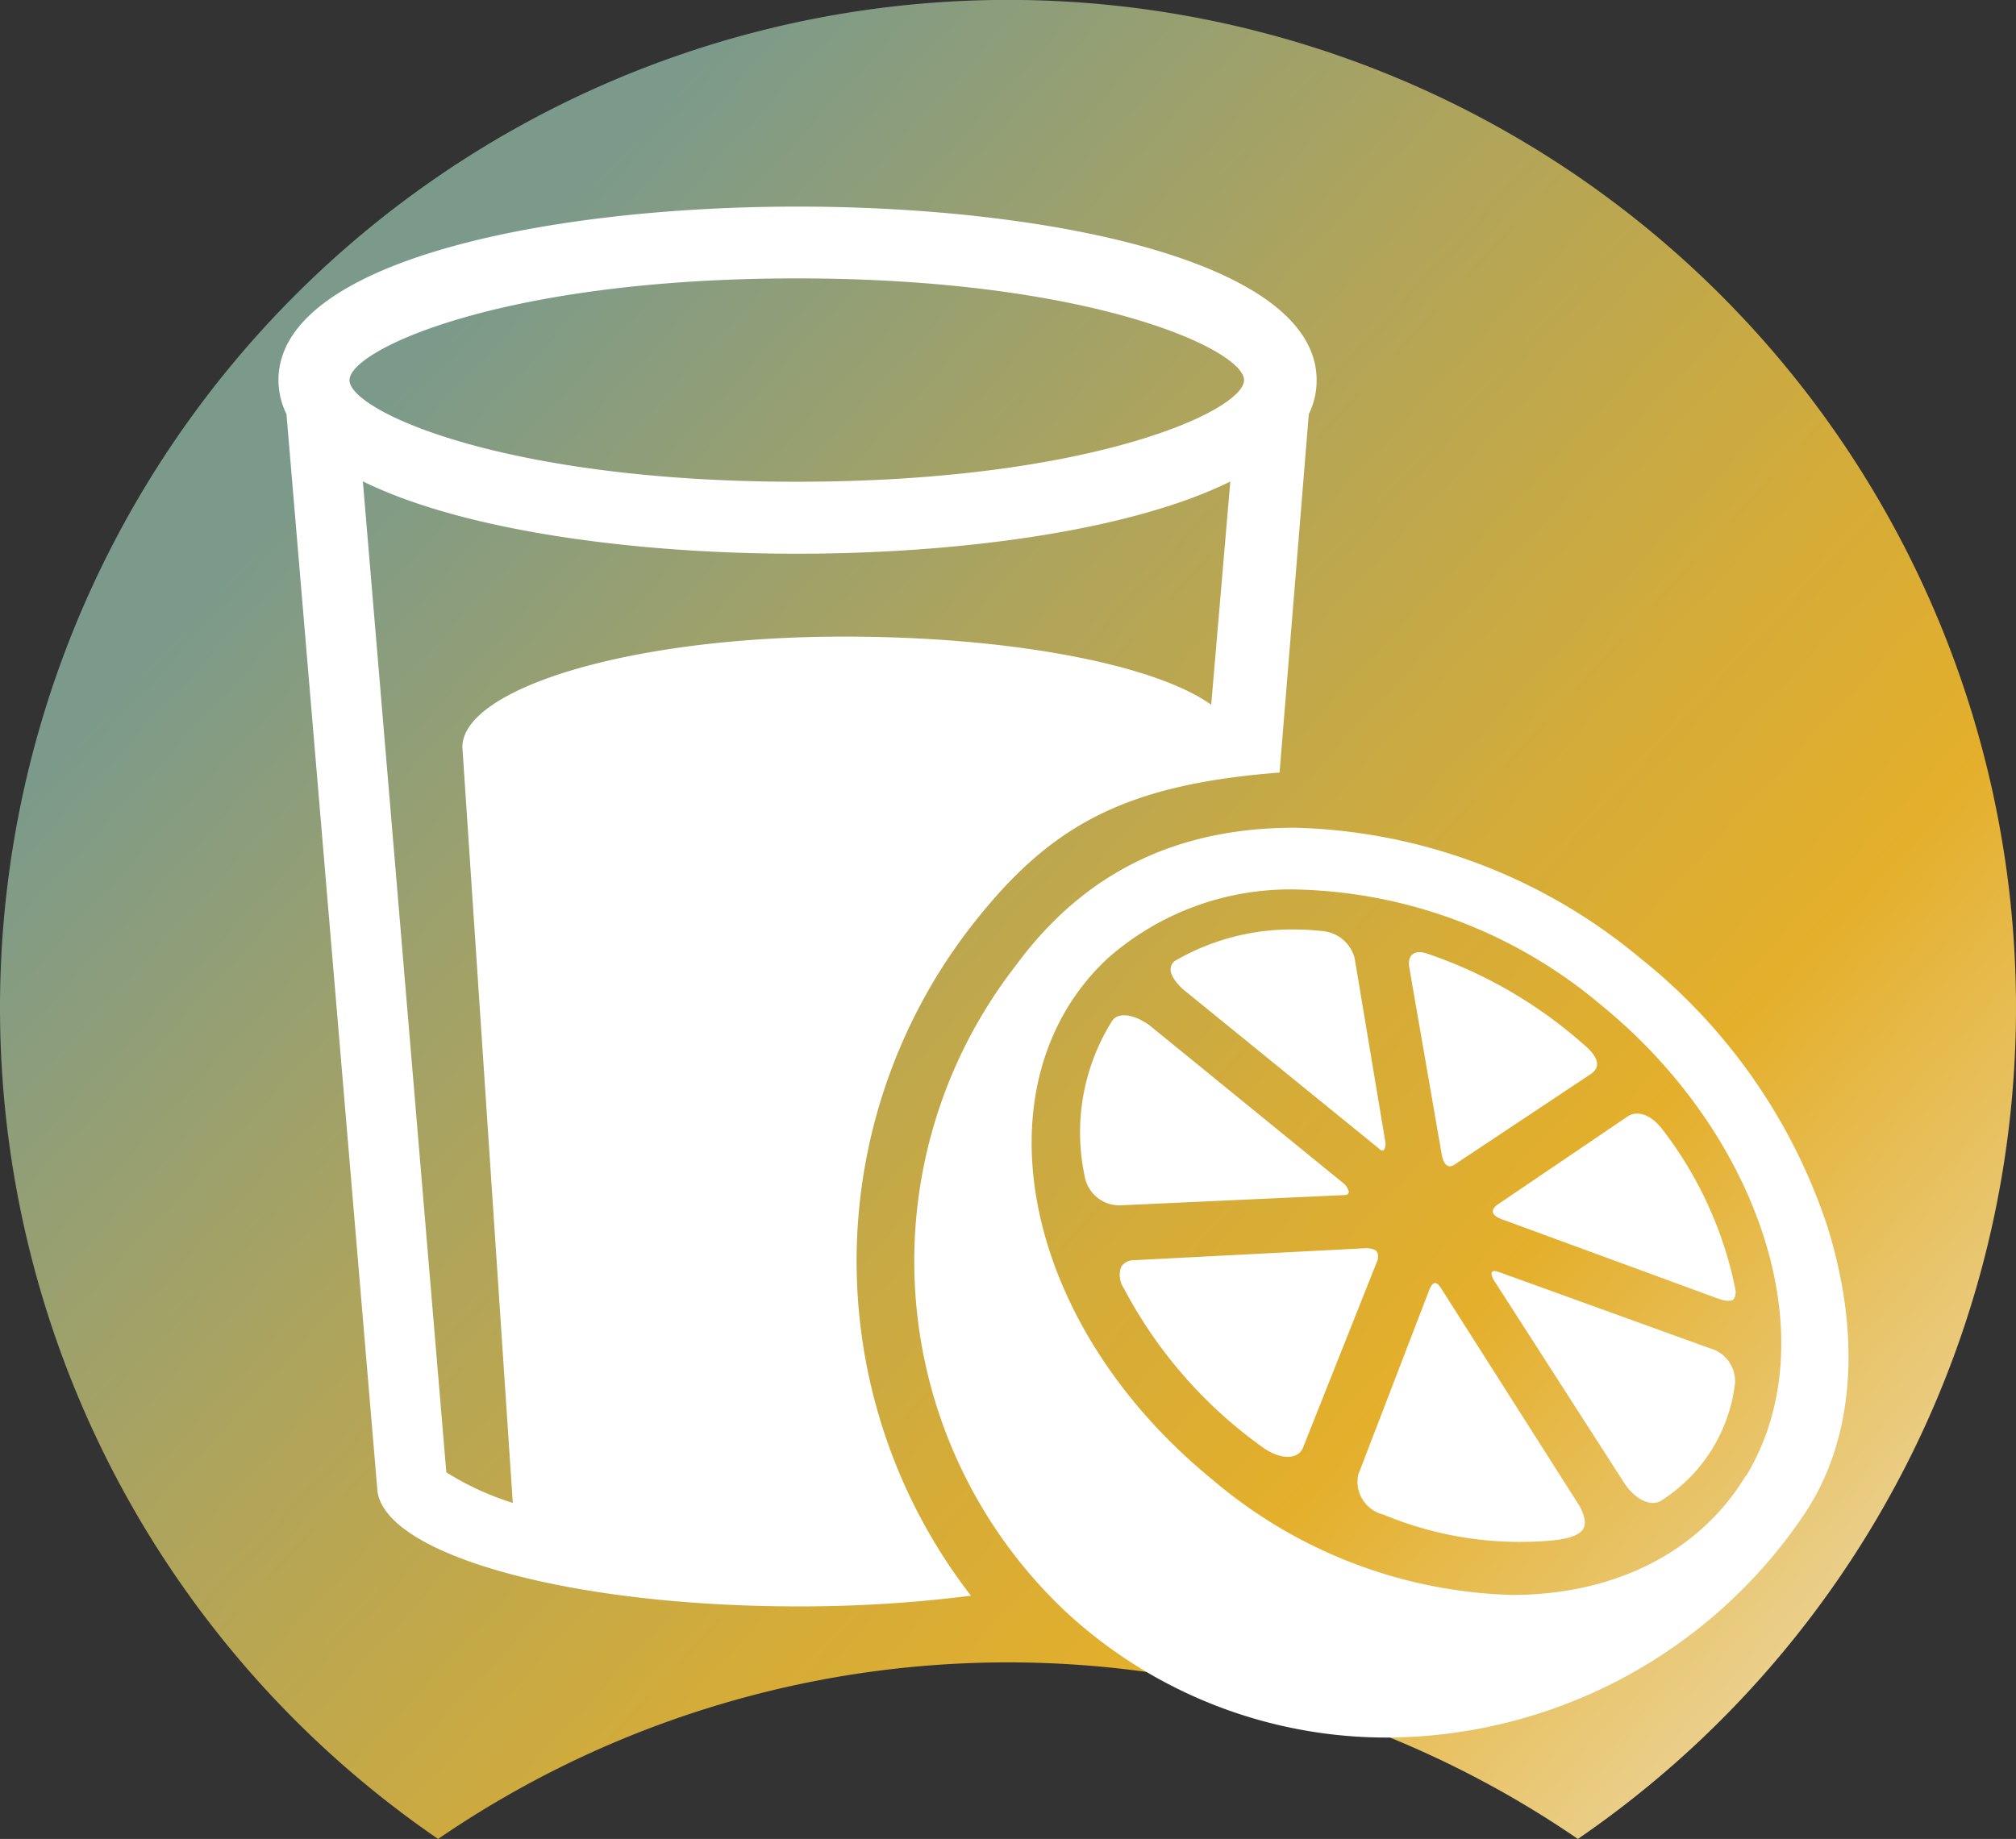 <svg xmlns="http://www.w3.org/2000/svg" xmlns:xlink="http://www.w3.org/1999/xlink" viewBox="0 0 105.56 96.31"><rect x="0" y="0" width="105.56" height="96.31" fill="#333333" stroke="none"/><defs><style>.cls-1{fill:url(#linear-gradient);}.cls-2{fill:#fff;}</style><linearGradient id="linear-gradient" x1="-2810.87" y1="-3181.1" x2="-2810.01" y2="-3181.81" gradientTransform="matrix(105.56, 0, 0, -96.31, 296734.55, -306350.06)" gradientUnits="userSpaceOnUse"><stop offset="0" stop-color="#7b9a8b"/><stop offset="0.28" stop-color="#aea45c"/><stop offset="0.53" stop-color="#d5ac38"/><stop offset="0.66" stop-color="#e4af2b"/><stop offset="1" stop-color="#eee2c3"/></linearGradient></defs><title>about-oj</title><g id="Layer_2" data-name="Layer 2"><g id="Layer_6" data-name="Layer 6"><g id="about-oj"><path id="Path_2433" data-name="Path 2433" class="cls-1" d="M22.94,96.31a52.77,52.77,0,0,1,59.68,0,52.78,52.78,0,1,0-59.68,0Z"/><g id="Group_505" data-name="Group 505"><g id="Group_504" data-name="Group 504"><path id="Path_2434" data-name="Path 2434" class="cls-2" d="M67,40.46l1.53-18.77a4,4,0,0,0,.41-1.78c0-6.24-14.09-9.09-27.18-9.09s-27.18,2.85-27.18,9.09A4.07,4.07,0,0,0,15,21.69l4.76,56.36c.35,3.37,10.07,6.08,22,6.08a70.61,70.61,0,0,0,9.08-.56,28.63,28.63,0,0,1-.14-34.86C54.83,43.34,58.66,41.11,67,40.46ZM65.14,19.91c0,1.59-8,5.32-23.42,5.32S18.3,21.5,18.3,19.91s8-5.33,23.42-5.33,23.42,3.74,23.42,5.33ZM41.72,29c8.54,0,17.49-1.21,22.7-3.78l-1,11.69C60.51,34.82,53,33.34,44.21,33.34c-11.35,0-20,2.76-20,5.79l2.64,39.58a14.83,14.83,0,0,1-3.48-1.6L19,25.21C24.23,27.79,33.19,29,41.72,29Z"/><g id="Group_503" data-name="Group 503"><path id="Path_2435" data-name="Path 2435" class="cls-2" d="M95.66,64.16a30,30,0,0,0-9.8-14A29.37,29.37,0,0,0,67.8,43.35c-6.15,0-11,2.31-14.59,7.19a25.21,25.21,0,0,0,2.52,33.8A24.69,24.69,0,0,0,72.66,91,26.47,26.47,0,0,0,94.43,79.37C97.21,75.28,97.42,69.73,95.66,64.16ZM91.41,77.29c-2.48,4.1-7,6.24-12.24,6.24a25.27,25.27,0,0,1-15.64-6C53.26,69.17,51.13,56.59,58,50.19a14.45,14.45,0,0,1,10.06-3.6,25.6,25.6,0,0,1,15.72,6c8.35,6.77,12,17.57,7.63,24.74Z"/></g><path id="Path_2436" data-name="Path 2436" class="cls-2" d="M71.56,65.37,59.37,66a.77.77,0,0,0-.66.34,1.25,1.25,0,0,0,.14,1.14,23.92,23.92,0,0,0,7.28,8.33c.93.66,1.85.64,2.1,0L72.13,66C72.24,65.5,72,65.4,71.56,65.37Z"/><path id="Path_2437" data-name="Path 2437" class="cls-2" d="M75.47,67.49l7.26,11.42q.39.77.18,1.14c-.17.33-.73.54-1.66.63a18.6,18.6,0,0,1-8.82-1.36,1.77,1.77,0,0,1-1.31-2.09l3.74-9.73C75.09,67,75.28,67.2,75.47,67.49Z"/><path id="Path_2438" data-name="Path 2438" class="cls-2" d="M78.44,63.07l6.83-4.63c.55-.31,1.25,0,1.8.74a20.27,20.27,0,0,1,3.8,8.36.73.73,0,0,1-.09.5c-.1.12-.41.11-.74,0L78.62,63.85C77.92,63.58,78.17,63.25,78.44,63.07Z"/><path id="Path_2439" data-name="Path 2439" class="cls-2" d="M74.66,49.92A23.94,23.94,0,0,1,83,54.77c.6.51.87,1.06.34,1.45L76.15,61c-.32.21-.57,0-.66-.54l-1.7-9.8C73.67,49.88,74.22,49.78,74.66,49.92Z"/><path id="Path_2440" data-name="Path 2440" class="cls-2" d="M61.49,50.34a12.16,12.16,0,0,1,6.31-1.66,13,13,0,0,1,1.4.08,1.91,1.91,0,0,1,1.73,1.42l1.62,9.7c0,.23-.08.54-.34.28L61.93,51.8C61.32,51.21,61.1,50.73,61.49,50.34Z"/><path id="Path_2441" data-name="Path 2441" class="cls-2" d="M60.18,53.69,70.38,62c.21.21.42.59,0,.59l-11.59.53a1.85,1.85,0,0,1-2-1.54,11,11,0,0,1,1.44-8.11C58.54,53,59.35,53.1,60.18,53.69Z"/><path id="Path_2442" data-name="Path 2442" class="cls-2" d="M78.46,66.61l11.06,4a1.79,1.79,0,0,1,1.33,1.81A8.44,8.44,0,0,1,87,78.58c-.51.35-1.34,0-1.94-.89L78.19,67C78,66.61,78.12,66.49,78.46,66.61Z"/></g></g></g></g></g></svg>